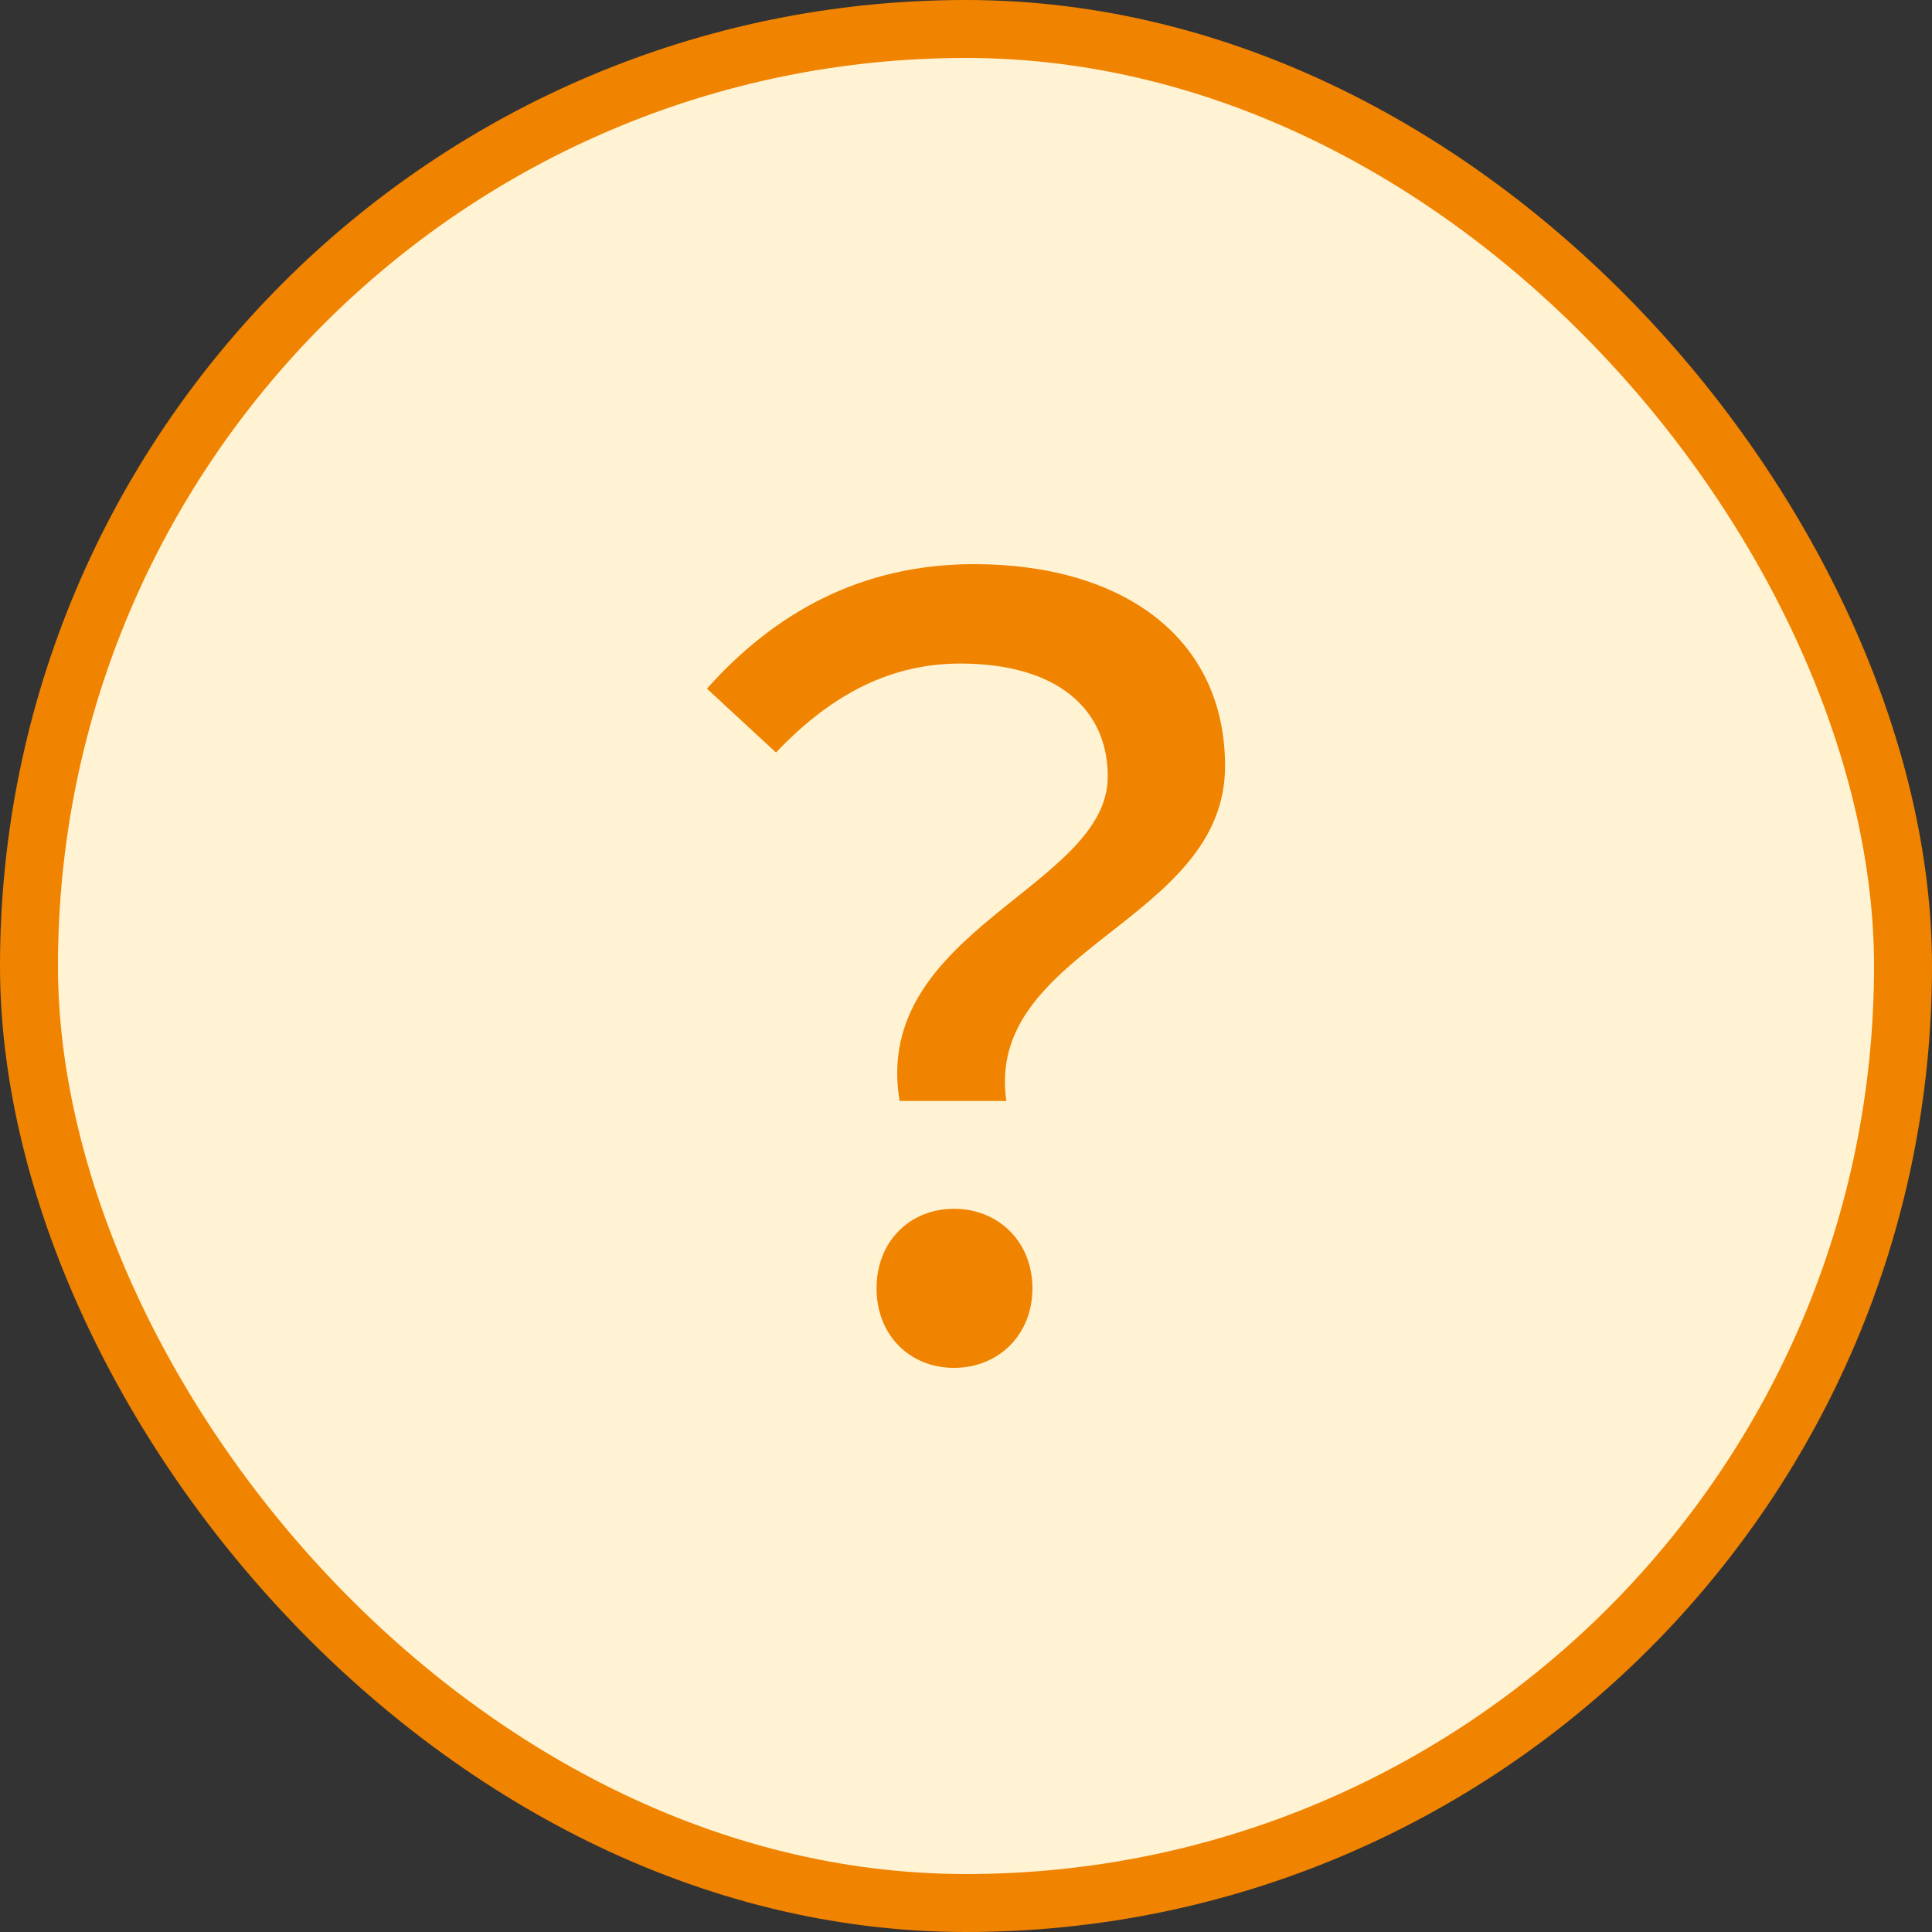 <svg width="24" height="24" fill="none" xmlns="http://www.w3.org/2000/svg"><rect width="100%" height="100%" fill="#333333" stroke="none"/><rect x=".36" y=".36" width="23.28" height="23.28" rx="11.64" fill="#FFF3D3"/><rect x=".36" y=".36" width="23.28" height="23.28" rx="11.64" stroke="#F08300" stroke-width=".72"/><path d="M11.175 13.677c-.352-2.119 2.586-2.652 2.586-4.03 0-.845-.636-1.404-1.832-1.404-.845 0-1.587.364-2.289 1.105l-.858-.793c.832-.936 1.912-1.547 3.316-1.547 1.845 0 3.12.91 3.12 2.509 0 1.937-2.99 2.262-2.717 4.16h-1.326zm.675 3.315c-.545 0-.961-.403-.961-.988s.416-.988.962-.988c.545 0 .974.403.974.988s-.428.988-.974.988z" fill="#F08300"/></svg>